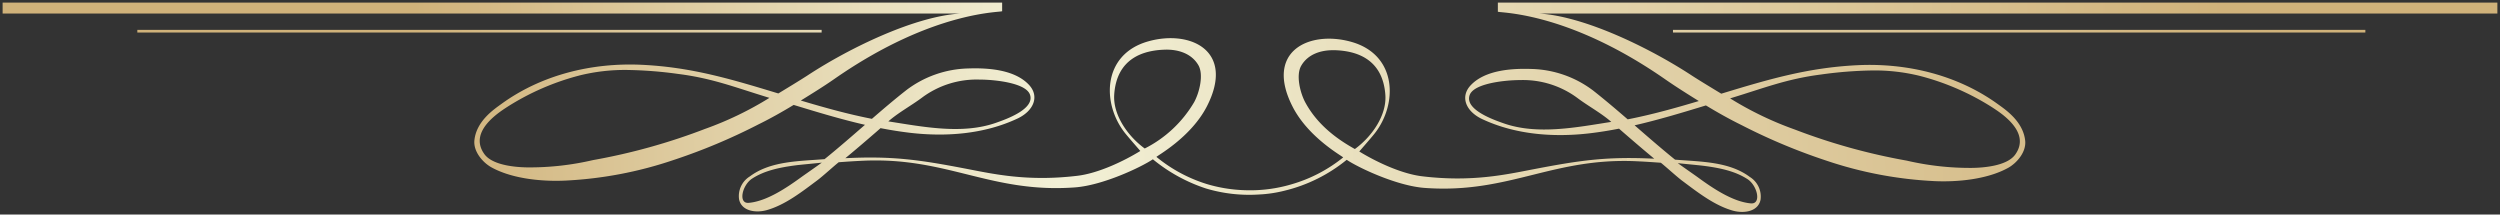<svg xmlns="http://www.w3.org/2000/svg" width="476" height="40.85"><rect width="100%" height="100%" fill="#333333" stroke="none"/><defs><linearGradient id="a" x1=".172" y1=".679" x2=".891" y2=".675" gradientUnits="objectBoundingBox"><stop offset="0" stop-color="#d0b27a"/><stop offset=".35" stop-color="#f2f0d6"/><stop offset="1" stop-color="#d0b27a"/></linearGradient></defs><path d="M329.455 39.611c-3.545-.989-6.772-3.545-9.657-5.69-.993-.74-3.1-2.662-4.067-3.432-1.639-.12-3.049-.216-4.687-.29-7.8-.352-13.756 1.114-19.656 2.58-6.239 1.551-12.412 3.1-20.627 2.5-5.273-.385-12.524-3.8-14.849-5.352a29.763 29.763 0 01-11.835 5.881 24.434 24.434 0 01-4.858.723 28.687 28.687 0 01-10.109-1.147 31.144 31.144 0 01-10.1-5.555c-2.325 1.554-9.577 4.968-14.85 5.353-8.214.6-14.387-.951-20.626-2.5-5.9-1.466-11.858-2.933-19.656-2.58-1.638.074-3.049.168-4.688.289-.97.77-3.072 2.693-4.067 3.433-2.884 2.145-6.111 4.7-9.656 5.689-2.075.578-4.8.19-5.25-2.079a4.39 4.39 0 012.055-4.346c3.944-2.951 9.374-2.89 14.226-3.286 2.617-2.12 5.155-4.329 7.695-6.537-4.576-1.051-9.079-2.415-13.578-3.789-2.2 1.33-4.432 2.593-6.746 3.728a112.193 112.193 0 01-16.169 6.778 75.534 75.534 0 01-20.507 3.9c-4.424.217-10.162-.319-14.136-2.528-1.622-.9-3.45-2.99-3.231-5.135.374-3.677 3.744-5.913 5.135-6.925 7.641-5.554 17.267-7.919 26.842-7.451 9.438.462 16.947 2.736 25.891 5.451 1.415-.855 4.254-2.578 5.639-3.484 7.979-5.219 20.361-11.22 29.076-11.739H0V0h190.308v1.6c.513.342-12.628-.515-31.954 12.941-2.067 1.44-4.238 2.774-6.376 4.1 4.469 1.336 8.959 2.593 13.534 3.485 2.146-1.856 4.305-3.7 6.538-5.452a20.284 20.284 0 0111.764-4.139c3.735-.129 8.79.182 11.553 3.064 2.129 2.221.952 5.023-2.155 6.48-6.328 2.966-13.6 3.512-20.493 2.7a74.806 74.806 0 01-5.561-.881c-.257.226-.513.454-.771.678-1.961 1.7-3.932 3.39-5.934 5.044 9.016-.444 14.1.3 22.956 2 5.2 1 11.723 2.493 21.24 1.348 4-.481 8.85-2.805 11.963-4.72.017-.01-2.011-2.3-2.857-3.348-4.487-5.586-4.446-15.054 4.395-17.533 7.983-2.24 16.558 1.783 11.157 12.354-3.076 6.021-9.735 9.559-9.618 9.658a28.247 28.247 0 009.595 5.166 28.019 28.019 0 007.25 1.169 27.646 27.646 0 008.9-1.132 28.015 28.015 0 009.8-5.105c.116-.1-6.542-3.637-9.619-9.658-5.4-10.571 3.174-14.594 11.157-12.355 8.841 2.48 8.881 11.947 4.395 17.533-.845 1.052-2.873 3.339-2.856 3.348 3.113 1.915 7.959 4.238 11.963 4.72 9.517 1.144 16.041-.349 21.239-1.348 8.858-1.7 13.941-2.445 22.957-2-2-1.654-3.973-3.346-5.934-5.045-.259-.223-.514-.451-.772-.677-1.838.359-3.69.661-5.56.882-6.888.812-14.165.266-20.493-2.7-3.107-1.457-4.283-4.259-2.155-6.48 2.764-2.884 7.819-3.194 11.554-3.066a20.282 20.282 0 0111.765 4.14c2.232 1.758 4.393 3.6 6.539 5.452 4.576-.891 9.067-2.149 13.536-3.485-2.138-1.33-4.273-2.664-6.341-4.1C297.282 1.179 284.18 2.036 284.692 1.694V0H475v2.074H292.514c8.716.519 21.1 6.568 29.076 11.787 1.385.906 4.225 2.622 5.64 3.478 8.944-2.716 16.453-4.961 25.891-5.423 9.575-.469 19.2 1.91 26.842 7.464 1.392 1.011 4.761 3.255 5.135 6.931.22 2.147-1.608 4.237-3.23 5.139-3.975 2.21-9.712 2.747-14.136 2.53a75.6 75.6 0 01-20.508-3.9 112.18 112.18 0 01-16.171-6.78c-2.314-1.136-4.55-2.4-6.746-3.728-4.5 1.374-9 2.737-13.579 3.789 2.54 2.207 5.078 4.416 7.7 6.537 4.852.4 10.282.336 14.226 3.286a4.391 4.391 0 012.055 4.347c-.332 1.666-1.888 2.318-3.513 2.318a6.545 6.545 0 01-1.741-.238zm-6.622-6.3c2.7 1.961 6.564 4.618 10.037 4.913 2.058.175 1.245-3.4-.658-4.624-2.252-1.451-4.98-2.095-8.35-2.529-.908-.117-4-.4-4.907-.506.545.41 3.322 2.335 3.878 2.741zM151.062 30.97c-3.369.434-6.1 1.077-8.349 2.529-1.9 1.228-2.717 4.8-.659 4.624 3.473-.3 7.332-2.953 10.037-4.914.555-.4 3.334-2.331 3.879-2.745-.91.11-4 .388-4.908.506zm195.21-17.291c-6.631.842-10.98 2.62-17.358 4.551a63.847 63.847 0 0012.3 5.926 116.293 116.293 0 0021.313 5.925 53.254 53.254 0 0012.391 1.388c1.977-.021 6.652-.3 8.264-2.519 3.069-4.217-2.573-7.843-4.321-8.984a48.084 48.084 0 00-13.77-6 35.825 35.825 0 00-8.983-1.051 77.96 77.96 0 00-9.836.763zm-236.444.192a48.056 48.056 0 00-13.77 6c-1.748 1.142-7.39 4.766-4.321 8.984 1.611 2.214 6.286 2.5 8.264 2.518a53.225 53.225 0 0012.39-1.388 116.265 116.265 0 0021.309-5.927 63.939 63.939 0 0012.3-5.926c-6.378-1.931-10.727-3.709-17.358-4.551a77.979 77.979 0 00-9.842-.761 35.826 35.826 0 00-8.972 1.05zm137.423-1.854c-1.029 1.776-.22 5.153.805 7.032 2.129 3.9 5.5 6.655 9.412 8.827 3.209-2.333 6.09-6.4 5.805-10.318-.5-6.842-5.5-8.384-9.651-8.5h-.3c-2.279-.009-4.774.721-6.07 2.958zM221.3 8.957c-4.153.119-9.155 1.662-9.65 8.5-.285 3.92 2.6 7.984 5.806 10.318a22.816 22.816 0 009.411-8.827c1.025-1.879 1.835-5.257.806-7.033-1.3-2.236-3.792-2.966-6.068-2.966q-.154.003-.305.008zm64.769 5.949c-1.523.16-6.012.741-6.738 2.674-1.056 2.809 4.723 4.788 6.445 5.394 6.433 2.265 13.827.775 20.508-.265-1.89-1.673-4.432-3.035-6.445-4.552a17.4 17.4 0 00-10.855-3.411 28 28 0 00-2.915.16zm-110.984 3.155c-2.013 1.516-4.555 2.879-6.445 4.551 6.681 1.039 14.074 2.529 20.508.265 1.722-.607 7.5-2.585 6.445-5.394-.726-1.933-5.215-2.514-6.738-2.673a27.97 27.97 0 00-2.915-.159 17.4 17.4 0 00-10.855 3.41zM318.035 5.7v-.515h131.83V5.7zm-292.387 0v-.515H155.94V5.7z" stroke="rgba(0,0,0,0)" fill="url(#a)" transform="translate(.5 .5)"/></svg>